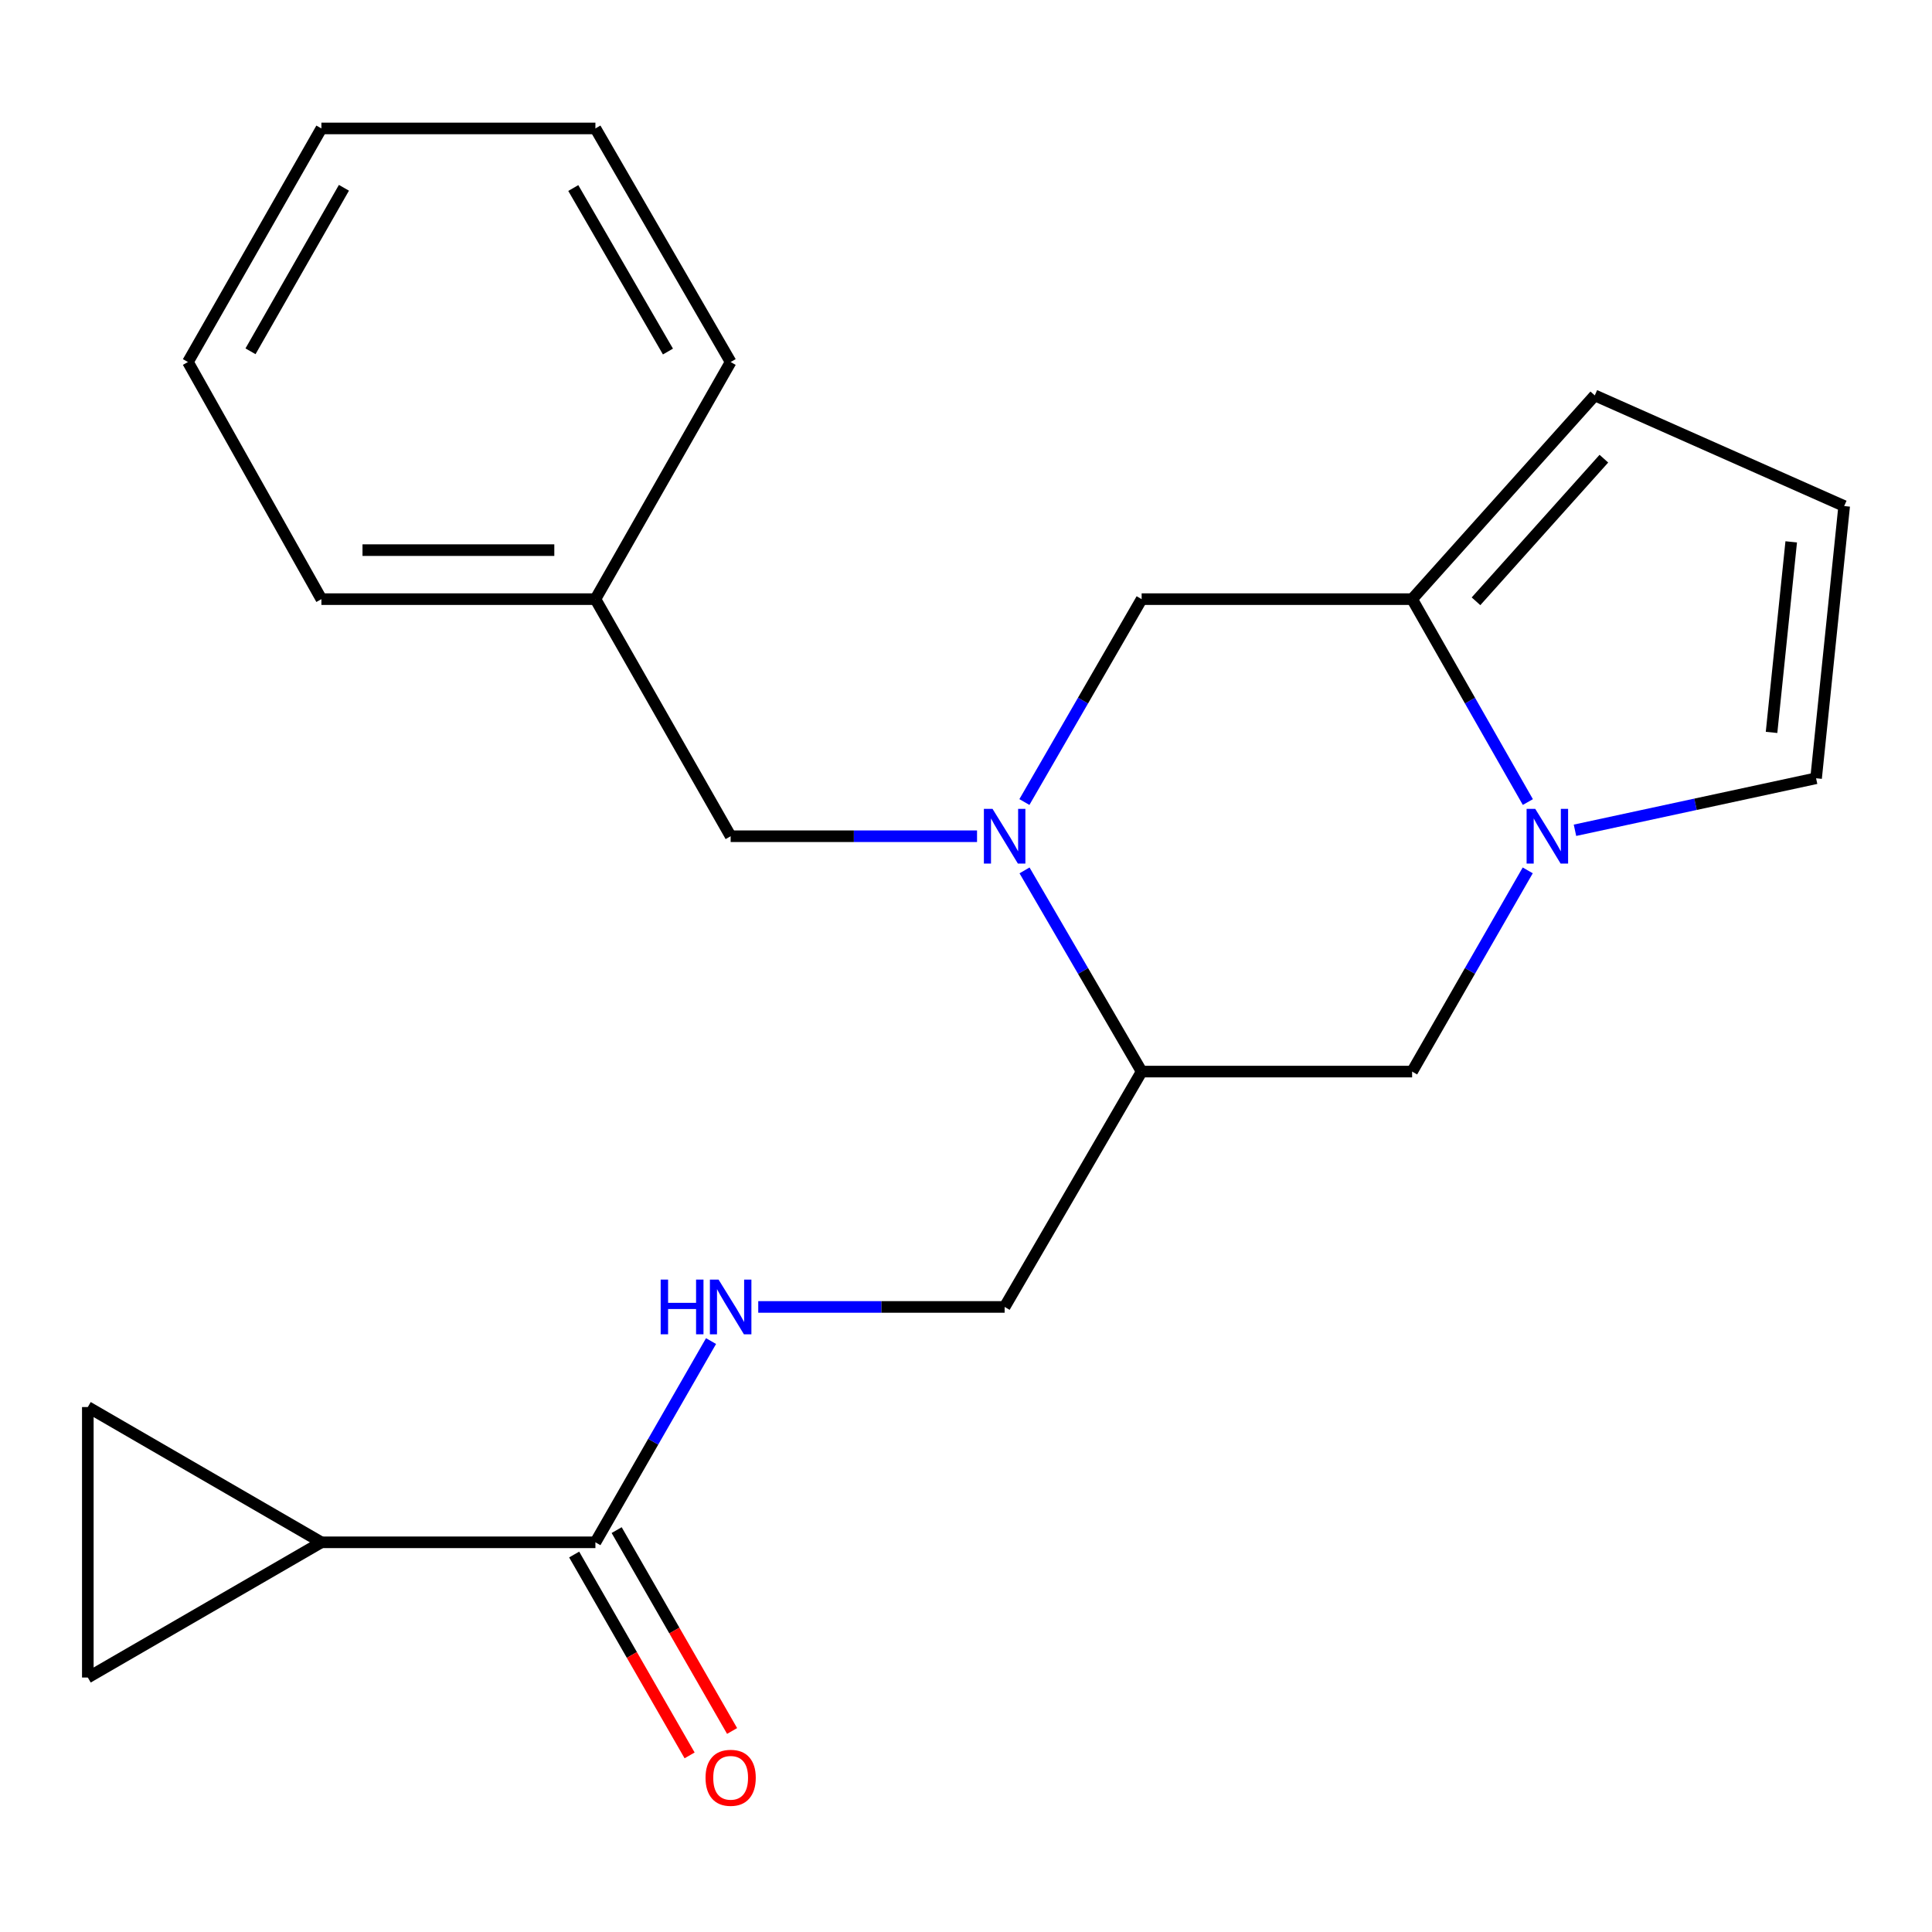<?xml version='1.0' encoding='iso-8859-1'?>
<svg version='1.1' baseProfile='full'
              xmlns='http://www.w3.org/2000/svg'
                      xmlns:rdkit='http://www.rdkit.org/xml'
                      xmlns:xlink='http://www.w3.org/1999/xlink'
                  xml:space='preserve'
width='1000px' height='1000px' viewBox='0 0 1000 1000'>
<!-- END OF HEADER -->
<rect style='opacity:1.0;fill:#FFFFFF;stroke:none' width='1000' height='1000' x='0' y='0'> </rect>
<path class='bond-0' d='M 530.292,450.517 L 560.602,502.584' style='fill:none;fill-rule:evenodd;stroke:#0000FF;stroke-width:6px;stroke-linecap:butt;stroke-linejoin:miter;stroke-opacity:1' />
<path class='bond-0' d='M 560.602,502.584 L 590.912,554.65' style='fill:none;fill-rule:evenodd;stroke:#000000;stroke-width:6px;stroke-linecap:butt;stroke-linejoin:miter;stroke-opacity:1' />
<path class='bond-1' d='M 530.228,415.13 L 560.57,362.622' style='fill:none;fill-rule:evenodd;stroke:#0000FF;stroke-width:6px;stroke-linecap:butt;stroke-linejoin:miter;stroke-opacity:1' />
<path class='bond-1' d='M 560.57,362.622 L 590.912,310.114' style='fill:none;fill-rule:evenodd;stroke:#000000;stroke-width:6px;stroke-linecap:butt;stroke-linejoin:miter;stroke-opacity:1' />
<path class='bond-2' d='M 505.712,432.833 L 441.947,432.833' style='fill:none;fill-rule:evenodd;stroke:#0000FF;stroke-width:6px;stroke-linecap:butt;stroke-linejoin:miter;stroke-opacity:1' />
<path class='bond-2' d='M 441.947,432.833 L 378.183,432.833' style='fill:none;fill-rule:evenodd;stroke:#000000;stroke-width:6px;stroke-linecap:butt;stroke-linejoin:miter;stroke-opacity:1' />
<path class='bond-3' d='M 790.816,415.141 L 760.862,362.628' style='fill:none;fill-rule:evenodd;stroke:#0000FF;stroke-width:6px;stroke-linecap:butt;stroke-linejoin:miter;stroke-opacity:1' />
<path class='bond-3' d='M 760.862,362.628 L 730.909,310.114' style='fill:none;fill-rule:evenodd;stroke:#000000;stroke-width:6px;stroke-linecap:butt;stroke-linejoin:miter;stroke-opacity:1' />
<path class='bond-4' d='M 815.204,429.749 L 877.603,416.29' style='fill:none;fill-rule:evenodd;stroke:#0000FF;stroke-width:6px;stroke-linecap:butt;stroke-linejoin:miter;stroke-opacity:1' />
<path class='bond-4' d='M 877.603,416.29 L 940.002,402.83' style='fill:none;fill-rule:evenodd;stroke:#000000;stroke-width:6px;stroke-linecap:butt;stroke-linejoin:miter;stroke-opacity:1' />
<path class='bond-5' d='M 790.752,450.506 L 760.83,502.578' style='fill:none;fill-rule:evenodd;stroke:#0000FF;stroke-width:6px;stroke-linecap:butt;stroke-linejoin:miter;stroke-opacity:1' />
<path class='bond-5' d='M 760.83,502.578 L 730.909,554.65' style='fill:none;fill-rule:evenodd;stroke:#000000;stroke-width:6px;stroke-linecap:butt;stroke-linejoin:miter;stroke-opacity:1' />
<path class='bond-6' d='M 730.909,310.114 L 590.912,310.114' style='fill:none;fill-rule:evenodd;stroke:#000000;stroke-width:6px;stroke-linecap:butt;stroke-linejoin:miter;stroke-opacity:1' />
<path class='bond-7' d='M 730.909,310.114 L 825.456,204.659' style='fill:none;fill-rule:evenodd;stroke:#000000;stroke-width:6px;stroke-linecap:butt;stroke-linejoin:miter;stroke-opacity:1' />
<path class='bond-7' d='M 763.978,311.23 L 830.162,237.411' style='fill:none;fill-rule:evenodd;stroke:#000000;stroke-width:6px;stroke-linecap:butt;stroke-linejoin:miter;stroke-opacity:1' />
<path class='bond-8' d='M 590.912,554.65 L 730.909,554.65' style='fill:none;fill-rule:evenodd;stroke:#000000;stroke-width:6px;stroke-linecap:butt;stroke-linejoin:miter;stroke-opacity:1' />
<path class='bond-9' d='M 590.912,554.65 L 519.998,676.468' style='fill:none;fill-rule:evenodd;stroke:#000000;stroke-width:6px;stroke-linecap:butt;stroke-linejoin:miter;stroke-opacity:1' />
<path class='bond-10' d='M 166.356,798.299 L 308.184,798.299' style='fill:none;fill-rule:evenodd;stroke:#000000;stroke-width:6px;stroke-linecap:butt;stroke-linejoin:miter;stroke-opacity:1' />
<path class='bond-11' d='M 166.356,798.299 L 45.455,868.283' style='fill:none;fill-rule:evenodd;stroke:#000000;stroke-width:6px;stroke-linecap:butt;stroke-linejoin:miter;stroke-opacity:1' />
<path class='bond-12' d='M 166.356,798.299 L 45.455,728.286' style='fill:none;fill-rule:evenodd;stroke:#000000;stroke-width:6px;stroke-linecap:butt;stroke-linejoin:miter;stroke-opacity:1' />
<path class='bond-13' d='M 308.184,798.299 L 338.107,746.22' style='fill:none;fill-rule:evenodd;stroke:#000000;stroke-width:6px;stroke-linecap:butt;stroke-linejoin:miter;stroke-opacity:1' />
<path class='bond-13' d='M 338.107,746.22 L 368.029,694.14' style='fill:none;fill-rule:evenodd;stroke:#0000FF;stroke-width:6px;stroke-linecap:butt;stroke-linejoin:miter;stroke-opacity:1' />
<path class='bond-14' d='M 297.188,804.619 L 327.063,856.604' style='fill:none;fill-rule:evenodd;stroke:#000000;stroke-width:6px;stroke-linecap:butt;stroke-linejoin:miter;stroke-opacity:1' />
<path class='bond-14' d='M 327.063,856.604 L 356.938,908.59' style='fill:none;fill-rule:evenodd;stroke:#FF0000;stroke-width:6px;stroke-linecap:butt;stroke-linejoin:miter;stroke-opacity:1' />
<path class='bond-14' d='M 319.181,791.979 L 349.057,843.965' style='fill:none;fill-rule:evenodd;stroke:#000000;stroke-width:6px;stroke-linecap:butt;stroke-linejoin:miter;stroke-opacity:1' />
<path class='bond-14' d='M 349.057,843.965 L 378.932,895.95' style='fill:none;fill-rule:evenodd;stroke:#FF0000;stroke-width:6px;stroke-linecap:butt;stroke-linejoin:miter;stroke-opacity:1' />
<path class='bond-15' d='M 45.455,868.283 L 45.455,728.286' style='fill:none;fill-rule:evenodd;stroke:#000000;stroke-width:6px;stroke-linecap:butt;stroke-linejoin:miter;stroke-opacity:1' />
<path class='bond-16' d='M 392.468,676.468 L 456.233,676.468' style='fill:none;fill-rule:evenodd;stroke:#0000FF;stroke-width:6px;stroke-linecap:butt;stroke-linejoin:miter;stroke-opacity:1' />
<path class='bond-16' d='M 456.233,676.468 L 519.998,676.468' style='fill:none;fill-rule:evenodd;stroke:#000000;stroke-width:6px;stroke-linecap:butt;stroke-linejoin:miter;stroke-opacity:1' />
<path class='bond-17' d='M 940.002,402.83 L 954.545,261.931' style='fill:none;fill-rule:evenodd;stroke:#000000;stroke-width:6px;stroke-linecap:butt;stroke-linejoin:miter;stroke-opacity:1' />
<path class='bond-17' d='M 916.951,379.091 L 927.131,280.462' style='fill:none;fill-rule:evenodd;stroke:#000000;stroke-width:6px;stroke-linecap:butt;stroke-linejoin:miter;stroke-opacity:1' />
<path class='bond-18' d='M 378.183,432.833 L 308.184,310.114' style='fill:none;fill-rule:evenodd;stroke:#000000;stroke-width:6px;stroke-linecap:butt;stroke-linejoin:miter;stroke-opacity:1' />
<path class='bond-19' d='M 825.456,204.659 L 954.545,261.931' style='fill:none;fill-rule:evenodd;stroke:#000000;stroke-width:6px;stroke-linecap:butt;stroke-linejoin:miter;stroke-opacity:1' />
<path class='bond-20' d='M 308.184,310.114 L 166.356,310.114' style='fill:none;fill-rule:evenodd;stroke:#000000;stroke-width:6px;stroke-linecap:butt;stroke-linejoin:miter;stroke-opacity:1' />
<path class='bond-20' d='M 286.91,284.747 L 187.63,284.747' style='fill:none;fill-rule:evenodd;stroke:#000000;stroke-width:6px;stroke-linecap:butt;stroke-linejoin:miter;stroke-opacity:1' />
<path class='bond-21' d='M 308.184,310.114 L 378.183,187.381' style='fill:none;fill-rule:evenodd;stroke:#000000;stroke-width:6px;stroke-linecap:butt;stroke-linejoin:miter;stroke-opacity:1' />
<path class='bond-22' d='M 166.356,310.114 L 97.273,187.381' style='fill:none;fill-rule:evenodd;stroke:#000000;stroke-width:6px;stroke-linecap:butt;stroke-linejoin:miter;stroke-opacity:1' />
<path class='bond-23' d='M 378.183,187.381 L 308.184,66.48' style='fill:none;fill-rule:evenodd;stroke:#000000;stroke-width:6px;stroke-linecap:butt;stroke-linejoin:miter;stroke-opacity:1' />
<path class='bond-23' d='M 345.73,181.956 L 296.731,97.325' style='fill:none;fill-rule:evenodd;stroke:#000000;stroke-width:6px;stroke-linecap:butt;stroke-linejoin:miter;stroke-opacity:1' />
<path class='bond-24' d='M 308.184,66.48 L 166.356,66.48' style='fill:none;fill-rule:evenodd;stroke:#000000;stroke-width:6px;stroke-linecap:butt;stroke-linejoin:miter;stroke-opacity:1' />
<path class='bond-25' d='M 97.273,187.381 L 166.356,66.48' style='fill:none;fill-rule:evenodd;stroke:#000000;stroke-width:6px;stroke-linecap:butt;stroke-linejoin:miter;stroke-opacity:1' />
<path class='bond-25' d='M 129.661,181.831 L 178.018,97.2' style='fill:none;fill-rule:evenodd;stroke:#000000;stroke-width:6px;stroke-linecap:butt;stroke-linejoin:miter;stroke-opacity:1' />
<path  class='atom-0' d='M 513.738 418.673
L 523.018 433.673
Q 523.938 435.153, 525.418 437.833
Q 526.898 440.513, 526.978 440.673
L 526.978 418.673
L 530.738 418.673
L 530.738 446.993
L 526.858 446.993
L 516.898 430.593
Q 515.738 428.673, 514.498 426.473
Q 513.298 424.273, 512.938 423.593
L 512.938 446.993
L 509.258 446.993
L 509.258 418.673
L 513.738 418.673
' fill='#0000FF'/>
<path  class='atom-1' d='M 794.647 418.673
L 803.927 433.673
Q 804.847 435.153, 806.327 437.833
Q 807.807 440.513, 807.887 440.673
L 807.887 418.673
L 811.647 418.673
L 811.647 446.993
L 807.767 446.993
L 797.807 430.593
Q 796.647 428.673, 795.407 426.473
Q 794.207 424.273, 793.847 423.593
L 793.847 446.993
L 790.167 446.993
L 790.167 418.673
L 794.647 418.673
' fill='#0000FF'/>
<path  class='atom-10' d='M 341.963 662.308
L 345.803 662.308
L 345.803 674.348
L 360.283 674.348
L 360.283 662.308
L 364.123 662.308
L 364.123 690.628
L 360.283 690.628
L 360.283 677.548
L 345.803 677.548
L 345.803 690.628
L 341.963 690.628
L 341.963 662.308
' fill='#0000FF'/>
<path  class='atom-10' d='M 371.923 662.308
L 381.203 677.308
Q 382.123 678.788, 383.603 681.468
Q 385.083 684.148, 385.163 684.308
L 385.163 662.308
L 388.923 662.308
L 388.923 690.628
L 385.043 690.628
L 375.083 674.228
Q 373.923 672.308, 372.683 670.108
Q 371.483 667.908, 371.123 667.228
L 371.123 690.628
L 367.443 690.628
L 367.443 662.308
L 371.923 662.308
' fill='#0000FF'/>
<path  class='atom-16' d='M 365.183 920.182
Q 365.183 913.382, 368.543 909.582
Q 371.903 905.782, 378.183 905.782
Q 384.463 905.782, 387.823 909.582
Q 391.183 913.382, 391.183 920.182
Q 391.183 927.062, 387.783 930.982
Q 384.383 934.862, 378.183 934.862
Q 371.943 934.862, 368.543 930.982
Q 365.183 927.102, 365.183 920.182
M 378.183 931.662
Q 382.503 931.662, 384.823 928.782
Q 387.183 925.862, 387.183 920.182
Q 387.183 914.622, 384.823 911.822
Q 382.503 908.982, 378.183 908.982
Q 373.863 908.982, 371.503 911.782
Q 369.183 914.582, 369.183 920.182
Q 369.183 925.902, 371.503 928.782
Q 373.863 931.662, 378.183 931.662
' fill='#FF0000'/>
</svg>
